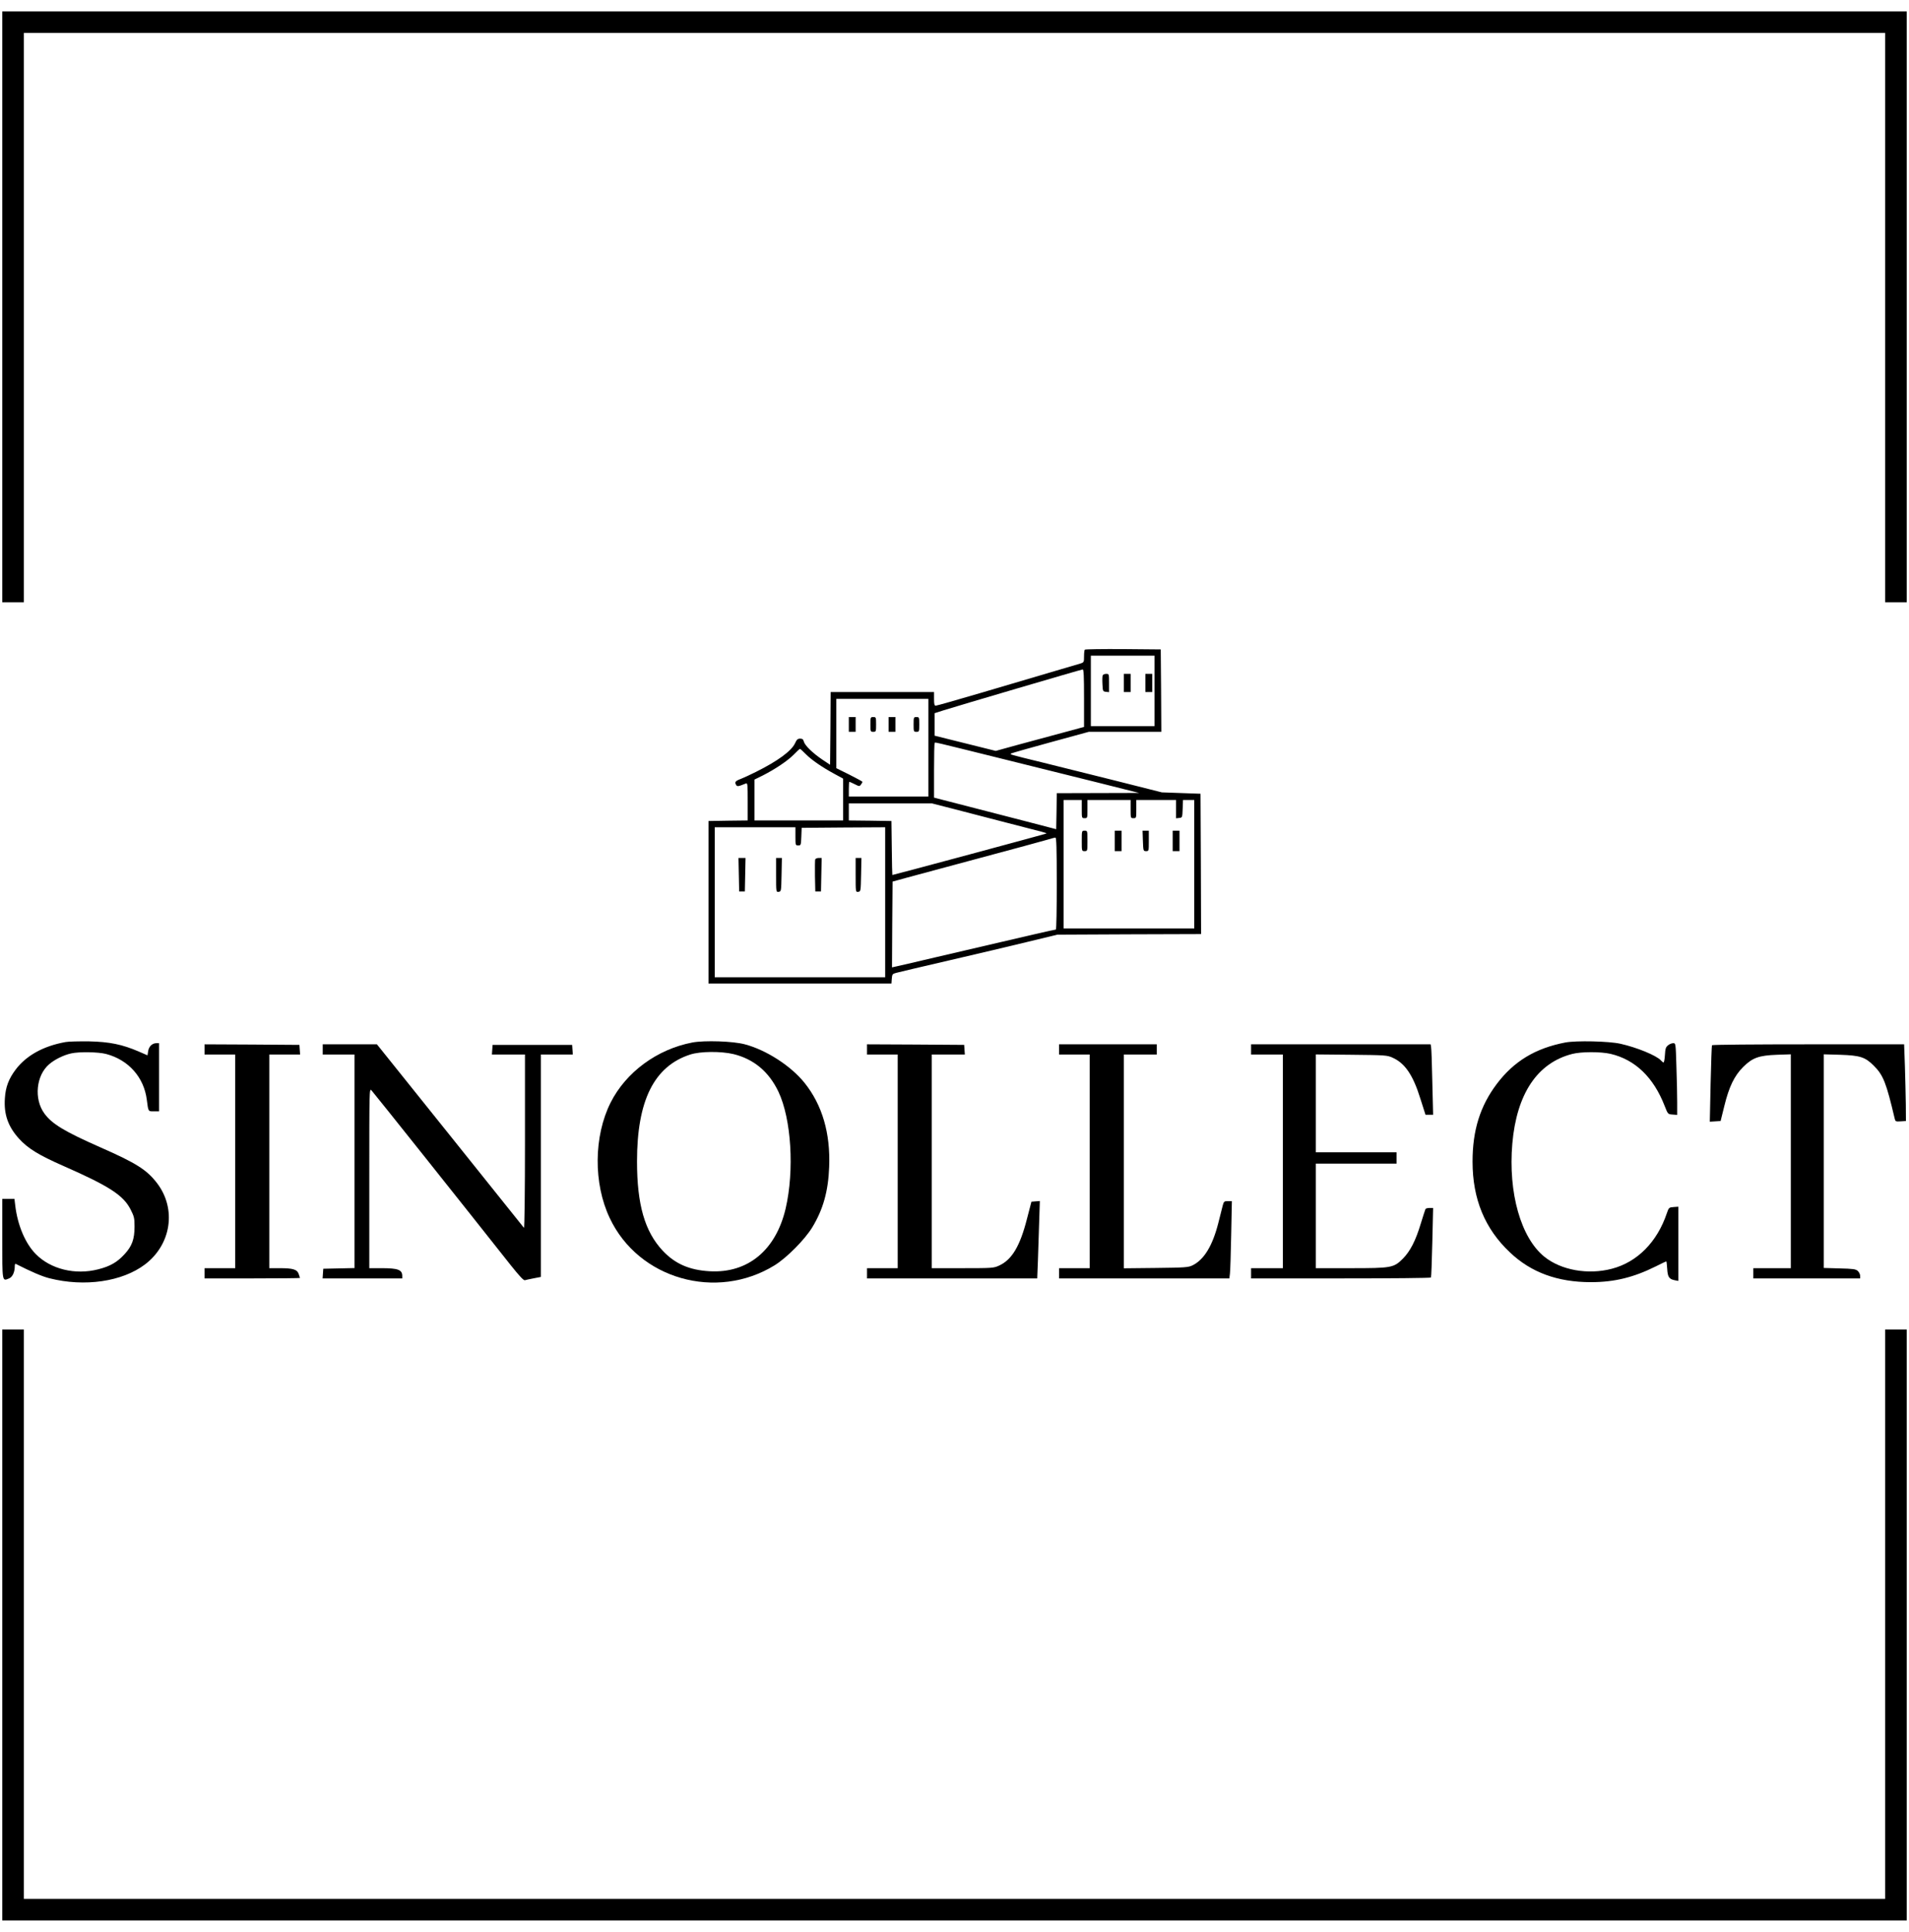 <?xml version="1.0" encoding="UTF-8" standalone="no"?> <svg xmlns="http://www.w3.org/2000/svg" version="1.0" width="1680pt" height="1700pt" viewBox="0 0 1680 1700" preserveAspectRatio="xMidYMid meet"><g transform="translate(0,1700) scale(0.1,-0.1)" fill="#000000" stroke="none"><path d="M20 14300 l0 -2600 95 0 95 0 0 2505 0 2505 8190 0 8190 0 0 -2505 0 -2505 95 0 95 0 0 2600 0 2600 -8380 0 -8380 0 0 -2600z"></path><path d="M9547 11283 c-4 -3 -7 -30 -7 -59 0 -50 -1 -53 -32 -63 -18 -5 -134 -40 -258 -76 -124 -37 -399 -118 -613 -181 -213 -63 -394 -114 -402 -114 -12 0 -15 14 -15 60 l0 60 -455 0 -455 0 -2 -320 -3 -320 -69 46 c-84 57 -153 124 -162 158 -5 20 -12 26 -33 26 -21 0 -30 -9 -44 -40 -32 -69 -154 -158 -345 -253 -48 -24 -108 -52 -134 -62 -48 -18 -55 -28 -39 -54 9 -14 20 -12 84 14 16 7 17 -5 17 -159 l0 -166 -172 -2 -173 -3 0 -715 0 -715 805 0 805 0 3 42 c3 40 6 43 40 52 20 6 231 55 467 110 237 55 547 128 690 163 l260 63 633 3 632 2 -2 618 -3 617 -170 6 -170 6 -420 106 c-231 58 -515 129 -630 157 -299 73 -291 71 -275 80 8 4 165 49 349 99 l333 91 319 0 319 0 -2 363 -3 362 -331 3 c-182 1 -333 -1 -337 -5z m613 -363 l0 -310 -280 0 -280 0 0 310 0 310 280 0 280 0 0 -310z m-620 -63 l0 -254 -192 -52 c-106 -28 -281 -76 -389 -105 l-196 -54 -269 67 -269 67 0 99 0 99 75 24 c129 41 1214 360 1228 361 9 1 12 -56 12 -252z m-1370 -437 l0 -430 -350 0 -350 0 0 65 c0 36 2 65 5 65 3 0 24 -10 47 -21 40 -20 42 -21 55 -3 7 10 13 20 13 24 0 3 -52 31 -115 63 l-115 57 0 305 0 305 405 0 405 0 0 -430z m640 -95 c283 -70 673 -167 865 -215 l350 -88 -362 -1 -363 -1 -2 -158 -3 -159 -265 69 c-146 37 -371 96 -500 129 -129 33 -252 65 -272 70 l-38 10 0 238 c0 131 2 240 6 243 6 7 -34 16 584 -137z m-1720 40 c51 -52 144 -116 253 -175 l77 -42 0 -184 0 -184 -390 0 -390 0 0 180 0 180 73 36 c110 56 217 128 272 183 27 28 52 51 55 51 3 0 26 -20 50 -45z m2430 -485 c0 -79 0 -80 25 -80 25 0 25 1 25 80 l0 80 190 0 190 0 0 -80 c0 -79 0 -80 25 -80 25 0 25 1 25 80 l0 80 175 0 175 0 0 -81 0 -80 28 3 c27 3 27 4 30 81 l3 77 49 0 50 0 0 -565 0 -565 -575 0 -575 0 0 565 0 565 80 0 80 0 0 -80z m-1146 6 c94 -25 313 -81 486 -126 350 -90 353 -90 348 -95 -4 -4 -1345 -365 -1355 -365 -1 0 -4 107 -5 238 l-3 237 -187 3 -188 2 0 75 0 75 366 0 366 0 172 -44z m-1374 -246 c0 -78 1 -80 25 -80 23 0 24 3 27 78 l3 77 368 3 367 2 0 -660 0 -660 -750 0 -750 0 0 660 0 660 355 0 355 0 0 -80z m2300 -415 c0 -223 -3 -405 -8 -405 -12 0 -258 -57 -1062 -245 -179 -42 -337 -79 -353 -82 l-27 -6 2 378 3 377 120 33 c66 18 359 97 650 175 292 78 557 150 590 160 33 10 66 19 73 19 9 1 12 -86 12 -404z"></path><path d="M9704 11056 c-3 -7 -4 -42 -2 -77 3 -62 4 -64 31 -67 l27 -3 0 80 c0 80 0 81 -25 81 -14 0 -28 -6 -31 -14z"></path><path d="M9890 10990 l0 -80 30 0 30 0 0 80 0 80 -30 0 -30 0 0 -80z"></path><path d="M10080 10990 l0 -80 30 0 30 0 0 80 0 80 -30 0 -30 0 0 -80z"></path><path d="M7470 10625 l0 -65 30 0 30 0 0 65 0 65 -30 0 -30 0 0 -65z"></path><path d="M7660 10625 c0 -63 1 -65 25 -65 24 0 25 2 25 65 0 63 -1 65 -25 65 -24 0 -25 -2 -25 -65z"></path><path d="M7820 10625 l0 -65 30 0 30 0 0 65 0 65 -30 0 -30 0 0 -65z"></path><path d="M8040 10625 c0 -63 1 -65 25 -65 24 0 25 2 25 65 0 63 -1 65 -25 65 -24 0 -25 -2 -25 -65z"></path><path d="M9520 9600 c0 -89 0 -90 25 -90 25 0 25 1 25 90 0 89 0 90 -25 90 -25 0 -25 -1 -25 -90z"></path><path d="M9810 9600 l0 -90 30 0 30 0 0 90 0 90 -30 0 -30 0 0 -90z"></path><path d="M10058 9600 c3 -88 4 -90 28 -90 24 0 24 1 24 90 l0 90 -27 0 -28 0 3 -90z"></path><path d="M10320 9600 l0 -90 30 0 30 0 0 90 0 90 -30 0 -30 0 0 -90z"></path><path d="M6502 9303 l3 -148 25 0 25 0 3 148 3 147 -31 0 -31 0 3 -147z"></path><path d="M6830 9299 c0 -150 0 -150 23 -147 22 3 22 6 25 151 l3 147 -26 0 -25 0 0 -151z"></path><path d="M7174 9437 c-2 -7 -3 -74 -2 -148 l3 -134 25 0 25 0 3 148 3 147 -26 0 c-14 0 -28 -6 -31 -13z"></path><path d="M7530 9299 c0 -150 0 -150 23 -147 22 3 22 6 25 151 l3 147 -26 0 -25 0 0 -151z"></path><path d="M577 7830 c-195 -35 -345 -118 -439 -242 -61 -81 -89 -154 -95 -253 -10 -141 28 -249 124 -355 78 -86 174 -145 388 -239 407 -179 530 -259 594 -384 31 -61 35 -76 35 -150 0 -112 -22 -173 -89 -245 -64 -70 -127 -106 -231 -132 -202 -52 -418 1 -549 134 -93 94 -161 256 -181 429 l-7 57 -53 0 -54 0 0 -350 c0 -385 -2 -376 60 -350 30 12 50 55 50 108 0 13 3 22 8 20 136 -69 233 -111 298 -127 309 -78 639 -30 840 122 232 176 278 489 107 714 -91 119 -183 177 -503 318 -311 137 -424 205 -490 297 -93 128 -72 335 43 433 49 42 126 80 193 95 71 16 239 13 308 -5 197 -52 333 -205 358 -403 14 -107 11 -102 63 -102 l45 0 0 300 0 300 -23 0 c-37 0 -66 -28 -73 -69 l-6 -38 -78 34 c-145 62 -255 85 -435 89 -88 1 -182 -1 -208 -6z"></path><path d="M6093 7826 c-310 -59 -584 -261 -719 -528 -149 -296 -153 -712 -8 -1017 253 -537 939 -732 1452 -415 106 66 264 225 330 333 95 156 141 317 149 531 12 298 -61 546 -216 740 -120 150 -337 290 -526 340 -104 28 -355 36 -462 16z m362 -102 c179 -44 312 -155 396 -332 113 -239 141 -691 63 -1027 -86 -367 -333 -571 -668 -552 -180 10 -306 66 -414 181 -158 169 -226 406 -226 786 0 535 150 837 468 940 89 29 271 30 381 4z"></path><path d="M13775 7826 c-264 -51 -452 -165 -603 -365 -146 -194 -213 -407 -213 -683 0 -329 108 -591 329 -799 186 -177 420 -262 712 -262 208 0 377 42 572 139 48 24 89 44 92 44 2 0 6 -29 8 -65 4 -73 17 -91 66 -101 l32 -6 0 326 0 327 -42 -3 c-40 -3 -42 -5 -59 -54 -85 -254 -261 -431 -484 -489 -209 -55 -446 -13 -593 105 -208 167 -320 563 -283 996 38 437 219 710 526 789 79 21 252 21 339 1 216 -51 378 -206 476 -459 28 -72 29 -72 69 -75 l41 -3 0 113 c0 62 -3 204 -7 316 -6 200 -6 202 -28 202 -13 0 -33 -8 -46 -19 -19 -15 -24 -30 -27 -85 -2 -36 -8 -66 -12 -66 -4 0 -15 9 -24 19 -39 43 -212 114 -356 146 -102 23 -390 29 -485 11z"></path><path d="M1800 7765 l0 -45 135 0 135 0 0 -940 0 -940 -135 0 -135 0 0 -45 0 -45 420 0 c231 0 420 2 420 4 0 1 -5 17 -11 34 -14 41 -50 52 -165 52 l-94 0 0 940 0 940 136 0 135 0 -3 43 -3 42 -417 3 -418 2 0 -45z"></path><path d="M2840 7765 l0 -45 140 0 140 0 0 -940 0 -939 -137 -3 -138 -3 -3 -42 -3 -43 350 0 351 0 0 23 c-1 53 -37 67 -181 67 l-109 0 0 792 c0 779 0 792 19 773 16 -16 823 -1029 1229 -1543 73 -91 110 -131 121 -128 9 3 44 10 79 17 l62 12 0 978 0 979 141 0 140 0 -3 43 -3 42 -350 0 -350 0 -3 -42 -3 -43 145 0 146 0 0 -767 c0 -427 -4 -763 -9 -758 -4 6 -297 371 -651 813 l-643 802 -238 0 -239 0 0 -45z"></path><path d="M7630 7765 l0 -45 135 0 135 0 0 -940 0 -940 -135 0 -135 0 0 -45 0 -45 749 0 749 0 6 153 c3 83 8 237 11 340 l6 188 -37 -3 -37 -3 -39 -150 c-61 -240 -132 -359 -243 -411 -49 -23 -58 -24 -322 -24 l-273 0 0 940 0 940 146 0 145 0 -3 43 -3 42 -427 3 -428 2 0 -45z"></path><path d="M9320 7765 l0 -45 135 0 135 0 0 -940 0 -940 -135 0 -135 0 0 -45 0 -45 749 0 750 0 5 43 c3 23 8 176 11 340 l6 297 -35 0 c-32 0 -36 -3 -45 -37 -5 -21 -23 -92 -40 -158 -51 -199 -125 -320 -226 -370 -37 -18 -65 -20 -322 -23 l-283 -3 0 941 0 940 145 0 145 0 0 45 0 45 -430 0 -430 0 0 -45z"></path><path d="M11010 7765 l0 -45 140 0 140 0 0 -940 0 -940 -140 0 -140 0 0 -45 0 -45 789 0 c435 0 792 3 794 8 3 4 8 143 12 310 l7 302 -31 0 c-16 0 -32 -4 -36 -9 -3 -5 -21 -63 -41 -127 -46 -153 -93 -244 -158 -310 -81 -81 -100 -84 -463 -84 l-303 0 0 460 0 460 355 0 355 0 0 50 0 50 -355 0 -355 0 0 431 0 430 313 -3 c301 -3 314 -4 363 -26 109 -49 180 -154 244 -361 l45 -141 33 0 34 0 -7 288 c-3 158 -8 297 -11 310 l-4 22 -790 0 -790 0 0 -45z"></path><path d="M15066 7802 c-2 -4 -8 -157 -12 -340 l-7 -333 48 3 47 3 33 133 c41 168 88 265 165 342 82 82 139 102 298 108 l122 4 0 -941 0 -941 -165 0 -165 0 0 -45 0 -45 470 0 470 0 0 23 c0 13 -9 32 -21 43 -18 16 -40 19 -160 22 l-139 4 0 940 0 940 143 -4 c178 -6 221 -20 298 -97 83 -83 109 -150 183 -464 6 -26 9 -28 53 -25 l46 3 -1 145 c-1 80 -5 232 -8 338 l-7 192 -843 0 c-463 0 -845 -3 -848 -8z"></path><path d="M20 2700 l0 -2600 8380 0 8380 0 0 2600 0 2600 -95 0 -95 0 0 -2505 0 -2505 -8190 0 -8190 0 0 2505 0 2505 -95 0 -95 0 0 -2600z"></path></g></svg> 
